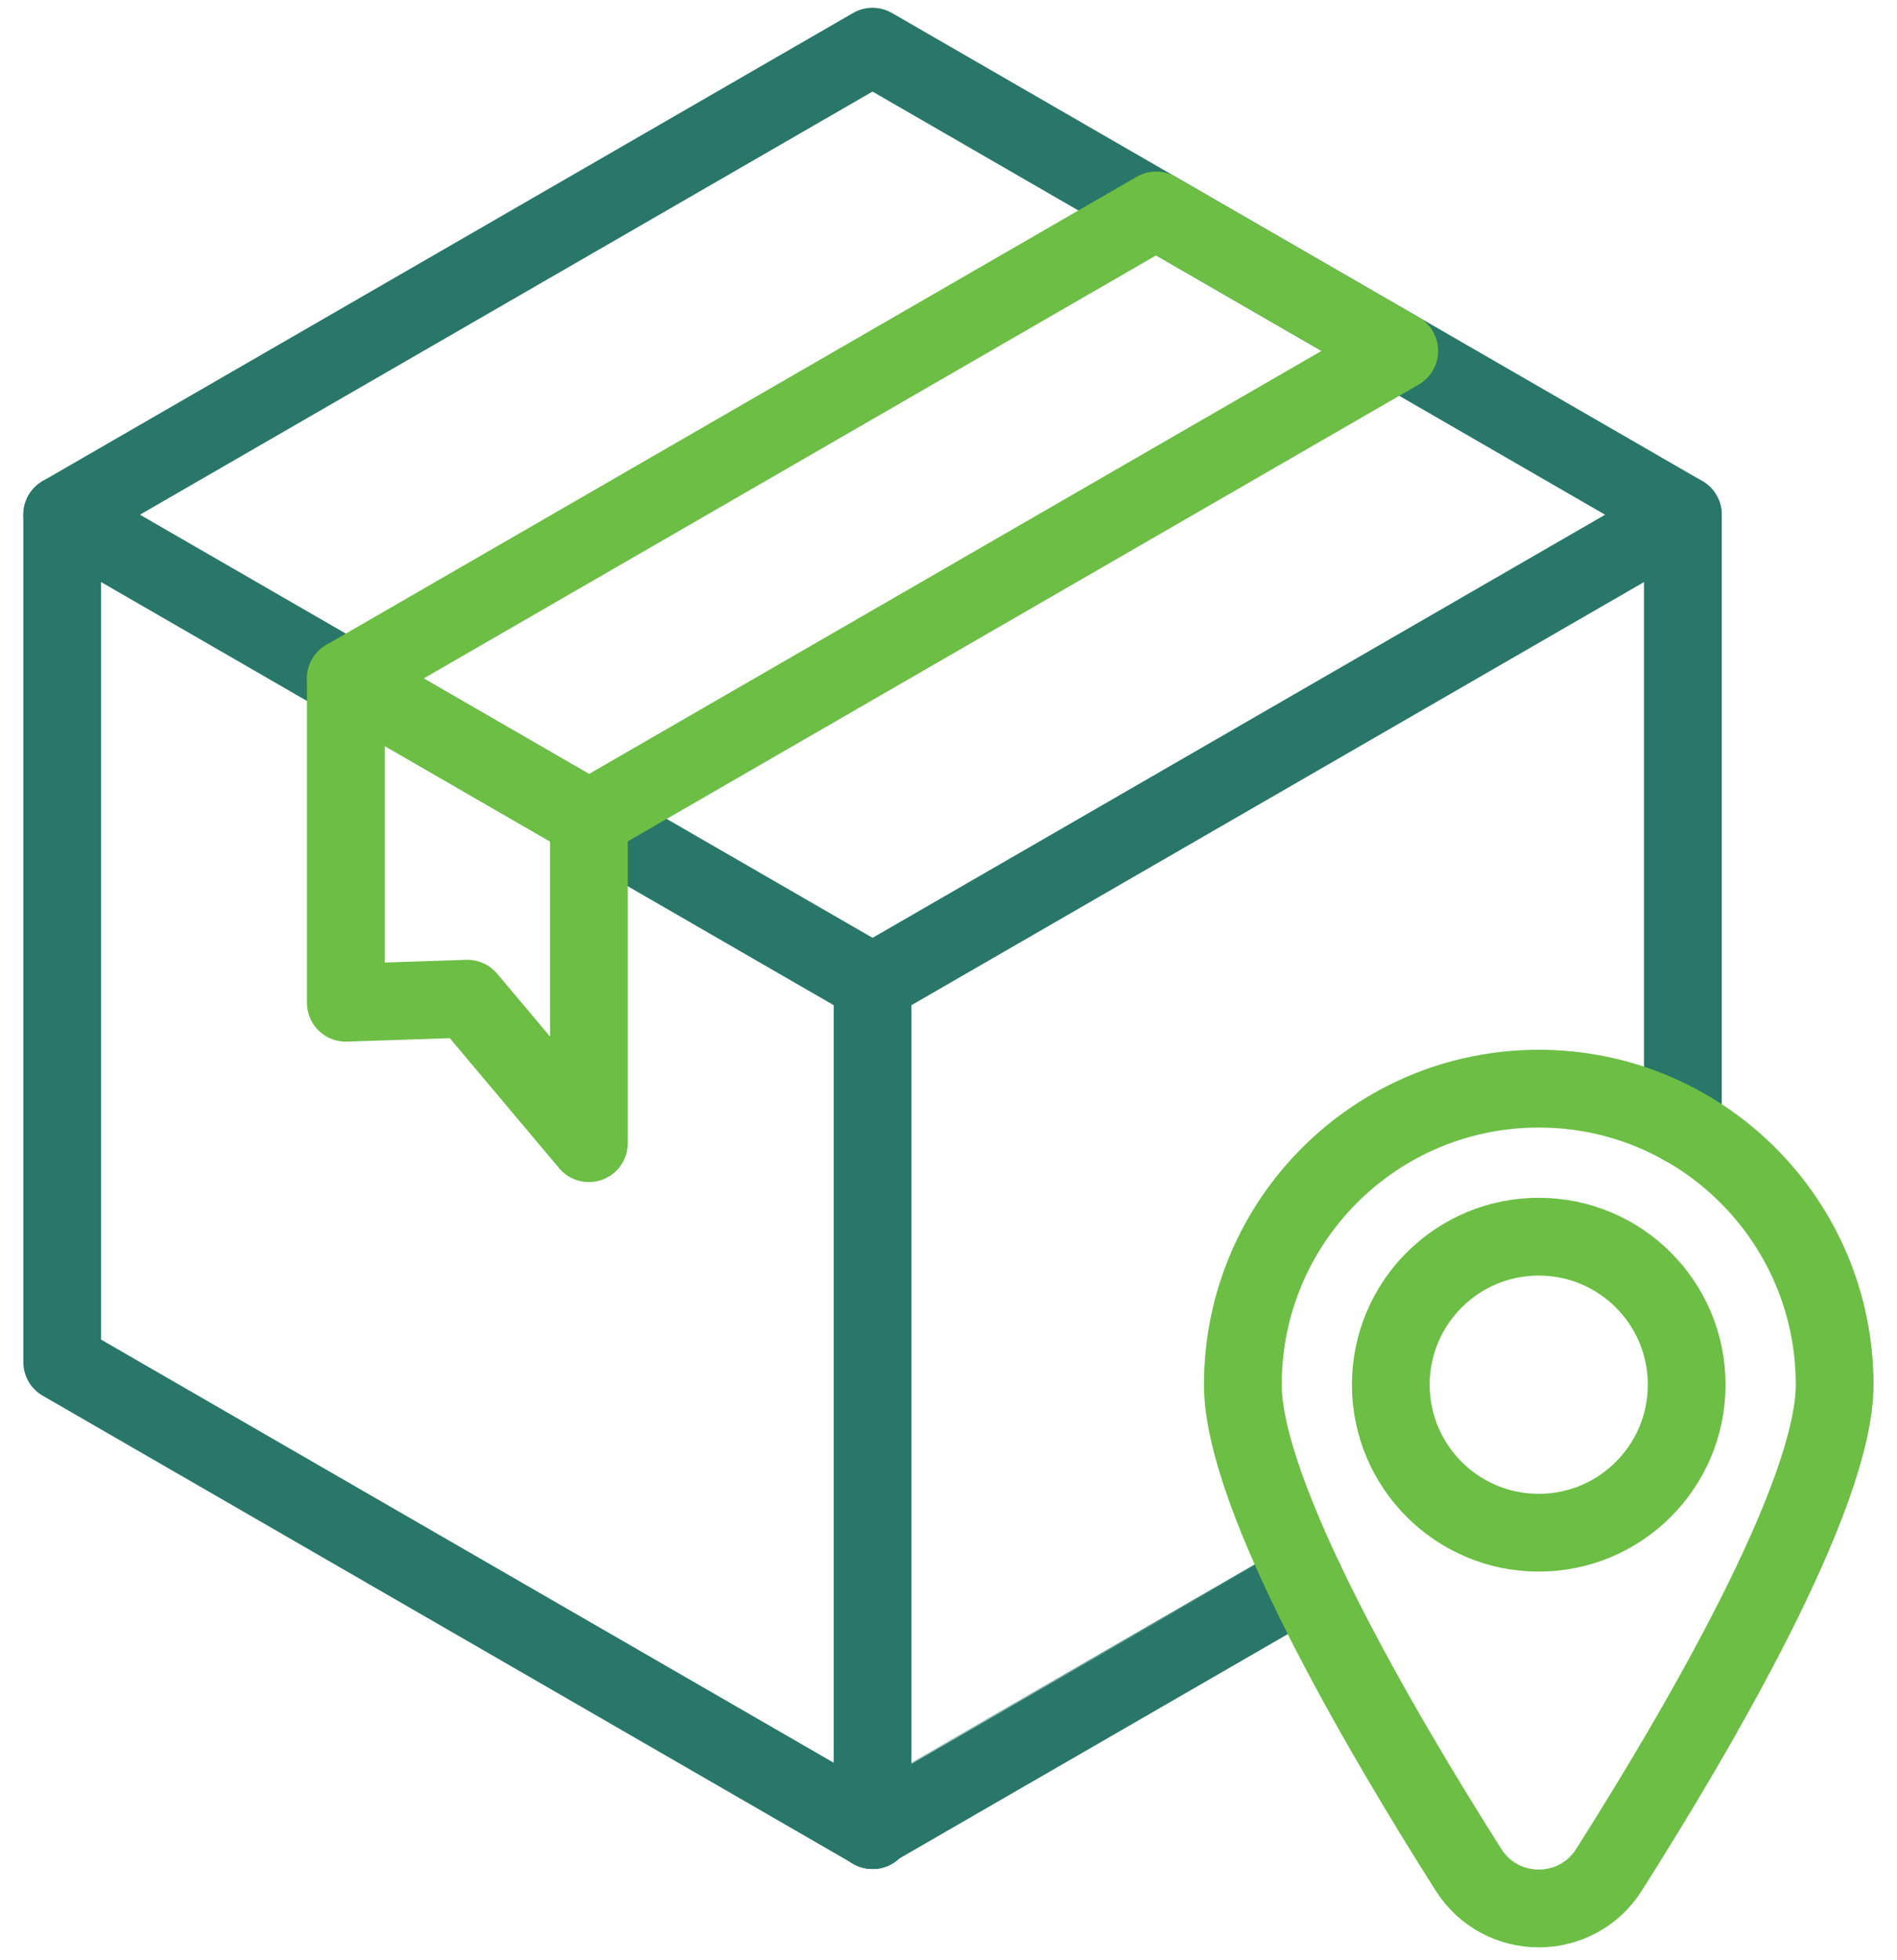 <?xml version="1.0" encoding="UTF-8"?> <svg xmlns="http://www.w3.org/2000/svg" xmlns:xlink="http://www.w3.org/1999/xlink" width="61px" height="63px" viewBox="0 0 61 63"><title>ShipStation Homepage - Icon - Send Tracking to Channel</title><g id="Symbols" stroke="none" stroke-width="1" fill="none" fill-rule="evenodd" stroke-linecap="round" stroke-linejoin="round"><g id="Block/Step-by-Step" transform="translate(-1013, -154)" stroke-width="2.5"><g id="Group" transform="translate(1014, 152.5)"><line x1="27.057" y1="60.325" x2="27.058" y2="60.325" id="Stroke-1" stroke="#297768"></line><path d="M53.114,18.045 C41.767,24.596 27.057,33.089 27.057,33.089" id="Stroke-3" stroke="#297768"></path><polyline id="Stroke-5" stroke="#297768" points="27.058 60.325 27.058 33.088 1 18.044"></polyline><polygon id="Stroke-7" stroke="#6CBE45" points="17.937 27.823 17.937 38.246 14.029 33.601 10.12 33.732 10.12 23.31"></polygon><path d="M53.114,37.698 L53.114,18.045 L27.057,3 L1,18.044 L1,45.281 L27.058,60.325 C27.059,60.324 33.394,56.667 40.956,52.3" id="Stroke-11" stroke="#297768"></path><path d="M48.48,50.766 C45.853,50.766 43.723,48.636 43.723,46.008 C43.723,43.381 45.853,41.251 48.48,41.251 C51.107,41.251 53.237,43.381 53.237,46.008 C53.237,48.636 51.107,50.766 48.48,50.766 Z M48.48,36.493 C43.225,36.493 38.965,40.753 38.965,46.008 C38.965,49.599 43.407,57.167 46.221,61.601 C47.272,63.258 49.688,63.258 50.739,61.601 C53.553,57.167 57.995,49.599 57.995,46.008 C57.995,40.753 53.735,36.493 48.48,36.493 Z" id="Stroke-15" stroke="#6CBE45"></path><path d="M36.177,8.265 L10.12,23.31 L17.937,27.823 L43.995,12.779 C41.244,11.191 38.566,9.644 36.177,8.265 Z" id="Stroke-9" stroke="#6CBE45"></path></g></g></g></svg> 